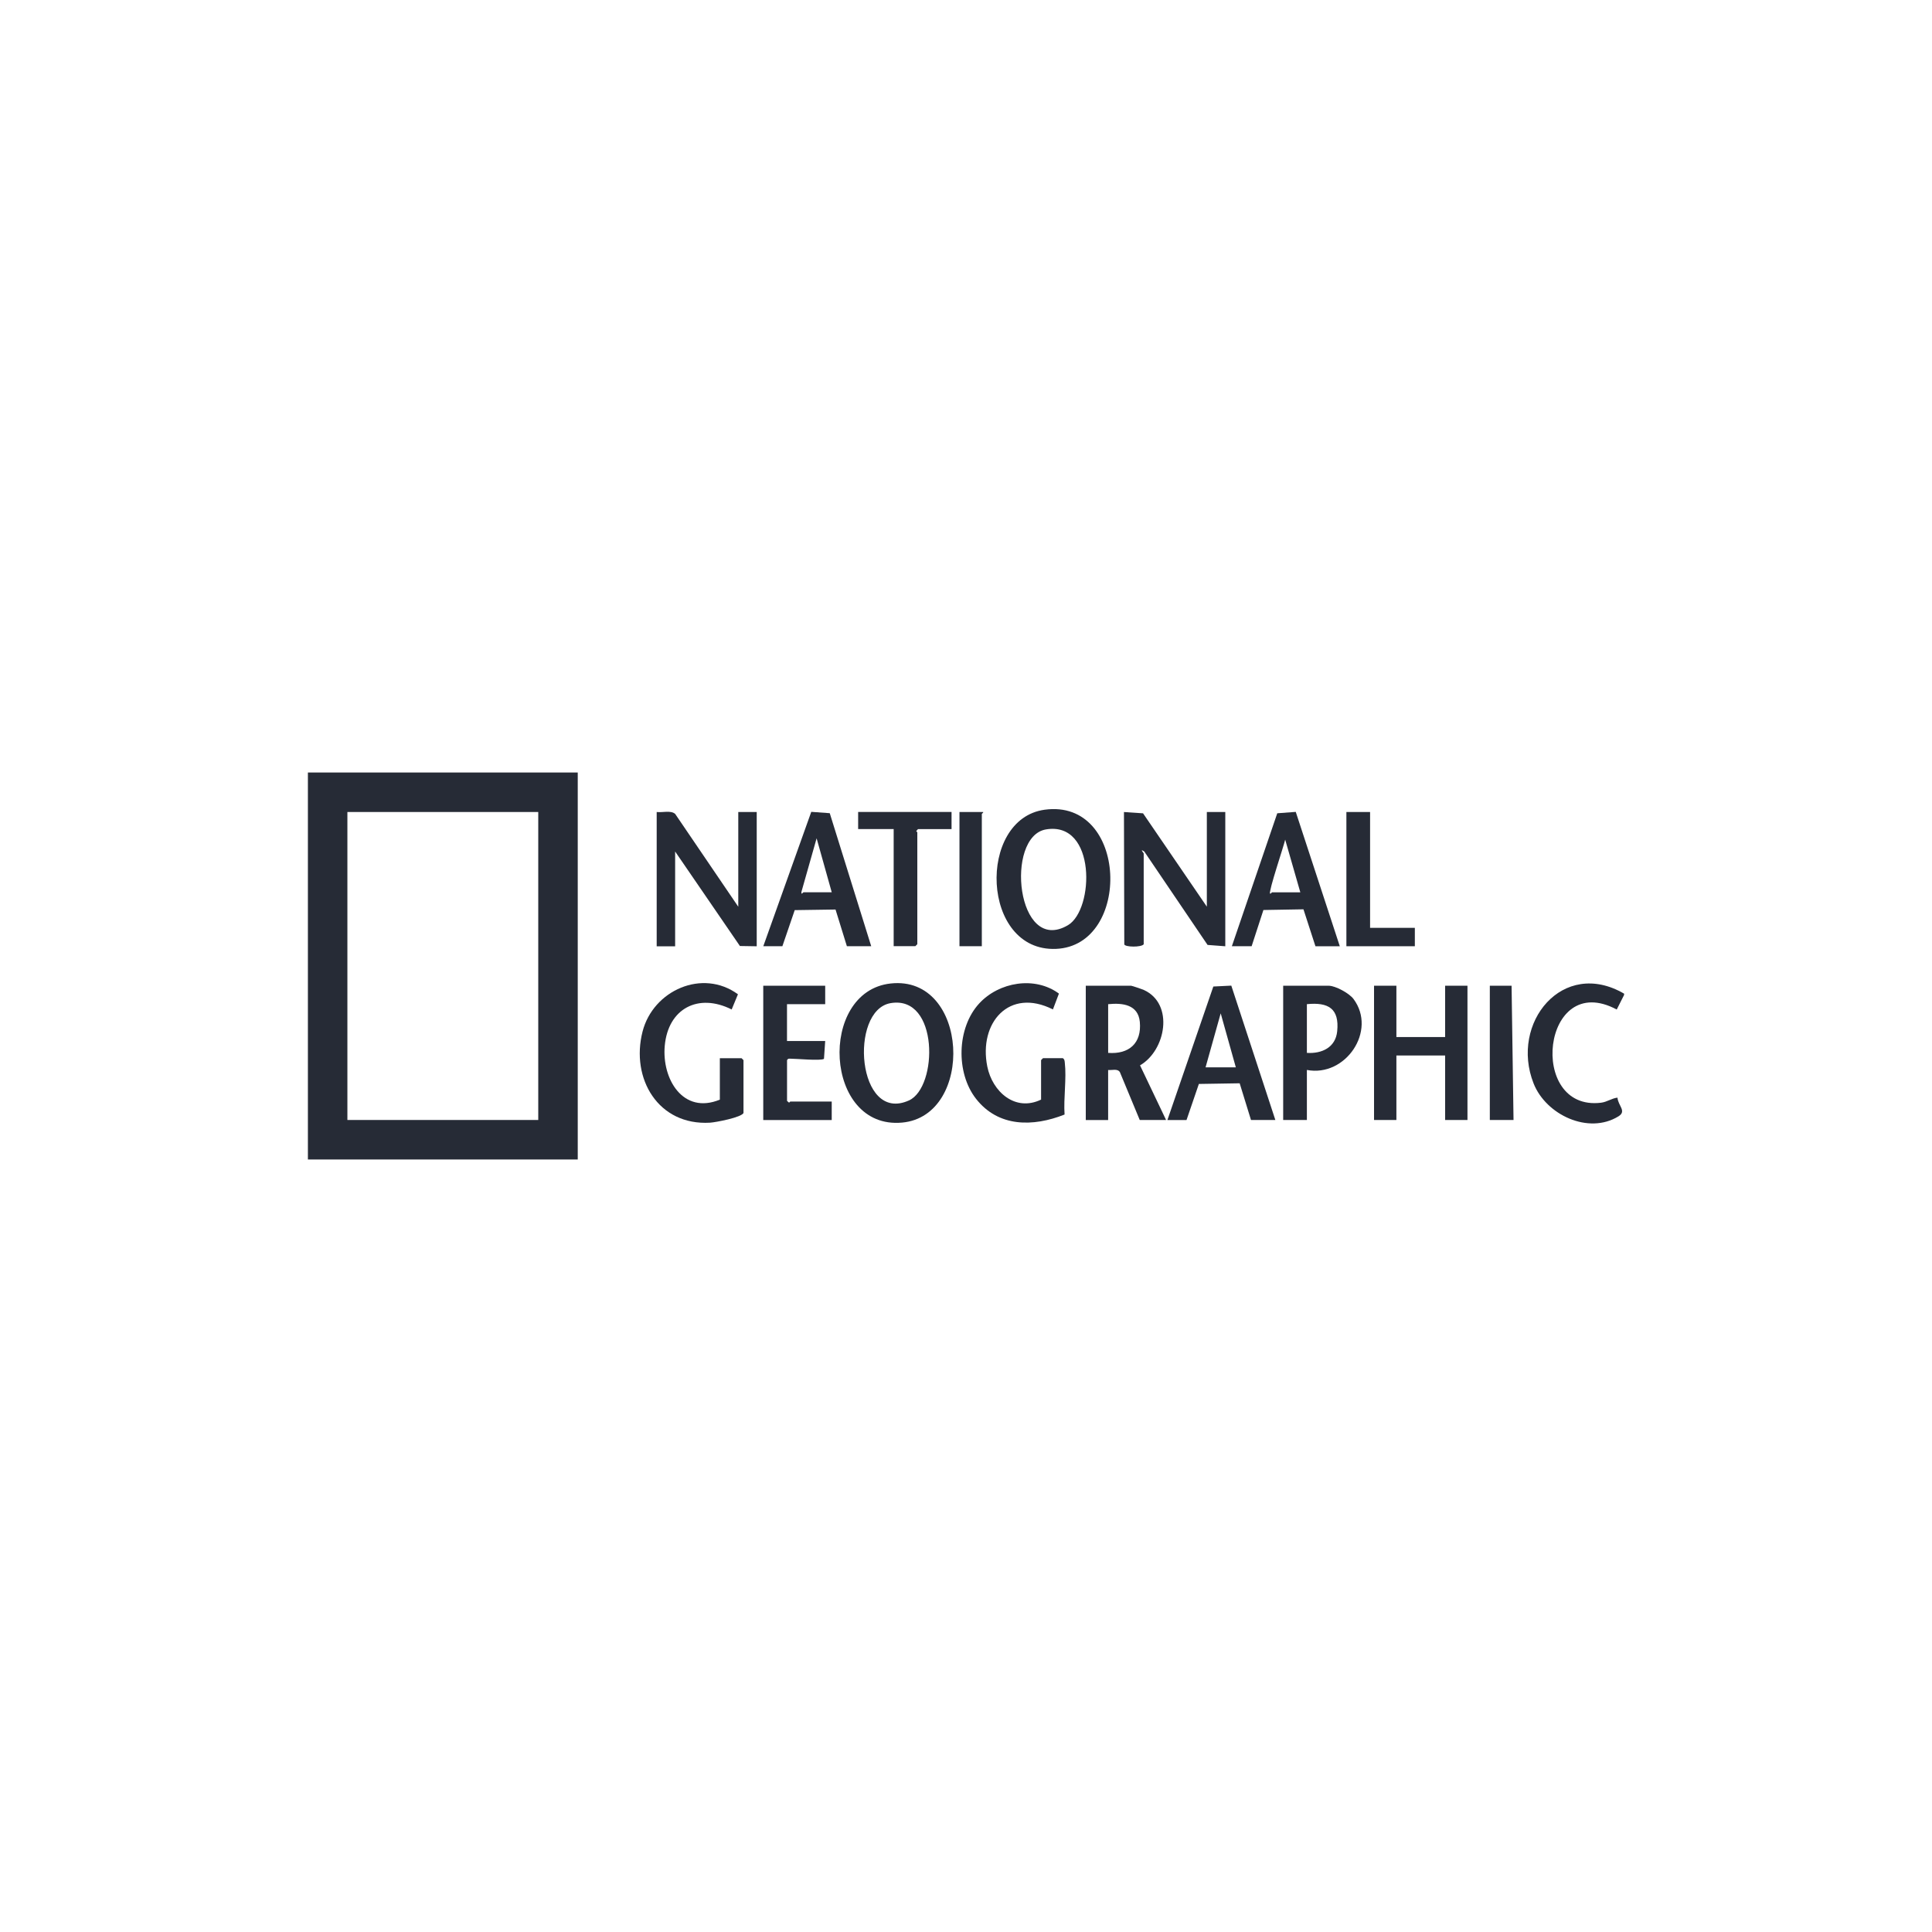 <?xml version="1.0" encoding="UTF-8"?>
<svg id="Layer_1" data-name="Layer 1" xmlns="http://www.w3.org/2000/svg" viewBox="0 0 1000 1000">
  <defs>
    <style>
      .cls-1 {
        fill: #262b36;
      }
    </style>
  </defs>
  <path class="cls-1" d="M299.04,399.85v200.3h-139.67v-200.3h139.67ZM278.6,420.29h-98.79v159.41h98.79v-159.41Z"/>
  <path class="cls-1" d="M840.63,514.31v.67l-3.81,7.55c-38.79-20.73-46.38,52.86-8.17,48.24,3.25-.39,5.47-2.29,8.56-2.63.31,4.22,4.87,6.97.51,9.67-15.57,9.62-37.53-.82-43.92-16.99-12.41-31.39,15.14-64.97,46.84-46.5h0Z"/>
  <path class="cls-1" d="M540.7,419.11c43.32-5.93,45.2,70.34,5.93,72.03-38.91,1.66-41.05-67.23-5.93-72.03ZM541.38,429.31c-21.36,3.62-15.26,65.28,11.4,49.56,13.64-8.05,14.73-53.97-11.4-49.56Z"/>
  <path class="cls-1" d="M461.01,509.05c40.62-4.44,43.63,68.53,5.93,72-40.47,3.76-43.68-67.91-5.93-72ZM460.98,519.22c-21.65,3.69-17.38,62.53,9.5,50.36,15.04-6.8,15.57-54.62-9.5-50.36Z"/>
  <path class="cls-1" d="M624.66,469.35v-49.06h9.55v69.5l-9.18-.7-32.74-48.33c-2.65-1.81-.31.75-.31.99v47.01c-1.25,1.66-9.79,1.49-10.05.02l-.17-68.48,9.88.67,33.05,48.36-.02.02Z"/>
  <path class="cls-1" d="M339.9,420.29c2.94.39,7.3-1.01,9.57.99l32.66,48.04v-49.03h9.55v69.5l-8.7-.14-33.53-48.91v49.06h-9.55s0-69.5,0-69.5Z"/>
  <polygon class="cls-1" points="722.77 510.21 722.77 536.77 747.99 536.77 747.99 510.21 759.56 510.21 759.56 579.71 747.99 579.71 747.99 546.32 722.77 546.32 722.77 579.71 711.2 579.71 711.2 510.21 722.77 510.21"/>
  <path class="cls-1" d="M603.55,579.71h-13.62l-10.29-24.8c-1.28-1.93-4.05-.87-6.07-1.08v25.89h-11.57v-69.5h23.5c.43,0,5.79,1.83,6.63,2.22,15.69,7.23,11.33,31.24-2.05,38.98l13.48,28.28v.02ZM573.58,544.97c10.78.82,17.43-4.99,16.39-16.05-.87-8.99-8.97-9.91-16.39-9.16v25.21Z"/>
  <path class="cls-1" d="M384.86,575.97c-.67,2.36-14.56,4.97-17.36,5.13-26.76,1.57-41.17-22.8-34.91-47.18,5.47-21.33,31.02-32.71,49.37-19.28l-3.25,7.86c-17.21-8.65-32.9-.58-34.64,18.83-1.54,17.16,9.47,35.7,28.52,27.84v-21.45h11.23l1.01,1.01v27.24h.02Z"/>
  <path class="cls-1" d="M550.08,547.69c.96.6.94,1.35,1.06,2.34.96,8.22-.7,18.42-.12,26.85-16.32,6.46-34.25,6.63-45.83-8.15-10.51-13.43-10-36.71,1.64-49.34,10.22-11.11,28.78-14.32,41.27-5.11l-3.11,8.2c-22.68-11.45-38.52,6.92-33.97,29.55,2.63,13.07,14.44,23.58,27.84,17.12v-20.44l1.01-1.01h10.22-.02Z"/>
  <path class="cls-1" d="M637.61,489.77l23.5-68.82,9.57-.72,22.8,69.55h-12.61l-6.2-19.12-20.73.36-6.1,18.75h-10.25ZM673.04,461.85l-7.83-27.26c-.72,3.35-8.68,26.76-7.83,27.94.53.14.82-.67,1.01-.67h14.66Z"/>
  <path class="cls-1" d="M450.96,489.77h-12.61l-5.88-19-21.12.31-6.39,18.68h-9.88l24.83-69.55,9.57.7,21.45,68.82.02.02ZM430.51,461.85l-7.83-27.94-7.83,27.6c-.27,2.1.77.34,1.01.34,0,0,14.66,0,14.66,0Z"/>
  <path class="cls-1" d="M604.25,579.71l23.77-69.09,9.3-.46,22.8,69.55h-12.61l-5.86-19-21.12.34-6.39,18.68h-9.88l-.02-.02ZM639.66,552.44l-7.83-27.94-7.83,27.94h15.67Z"/>
  <path class="cls-1" d="M676.44,553.82v25.89h-12.27v-69.5h23.5c3.57,0,10.68,3.88,12.9,6.85,12.27,16.46-4.1,40.59-24.13,36.74v.02ZM676.44,544.97c7.79.51,14.87-2.84,15.69-11.21,1.18-11.79-4.63-15.11-15.69-14.01v25.21Z"/>
  <path class="cls-1" d="M427.12,510.21v9.55h-19.77v19.07h19.77l-.63,9.23c-1.64,1.13-14.73-.12-17.72-.1-.8,0-.89.05-1.4.75v21.12l1.01.87c.27,0,.51-.53.67-.53h21.45v9.55h-35.44v-69.5h32.04Z"/>
  <path class="cls-1" d="M492.52,420.29v8.85h-17.38l-.87,1.01c0,.27.53.51.53.67v57.9l-1.01,1.01h-11.23v-60.6h-18.39v-8.85h48.38-.02Z"/>
  <polygon class="cls-1" points="709.15 420.29 709.15 480.25 732.32 480.25 732.32 489.77 696.89 489.77 696.89 420.29 709.15 420.29"/>
  <polygon class="cls-1" points="783.4 579.71 771.13 579.71 771.13 510.21 782.39 510.21 783.4 579.71"/>
  <path class="cls-1" d="M508.86,420.29c.34.24-.67.87-.67,1.01v68.46h-11.57v-69.47h12.27-.02Z"/>
</svg>